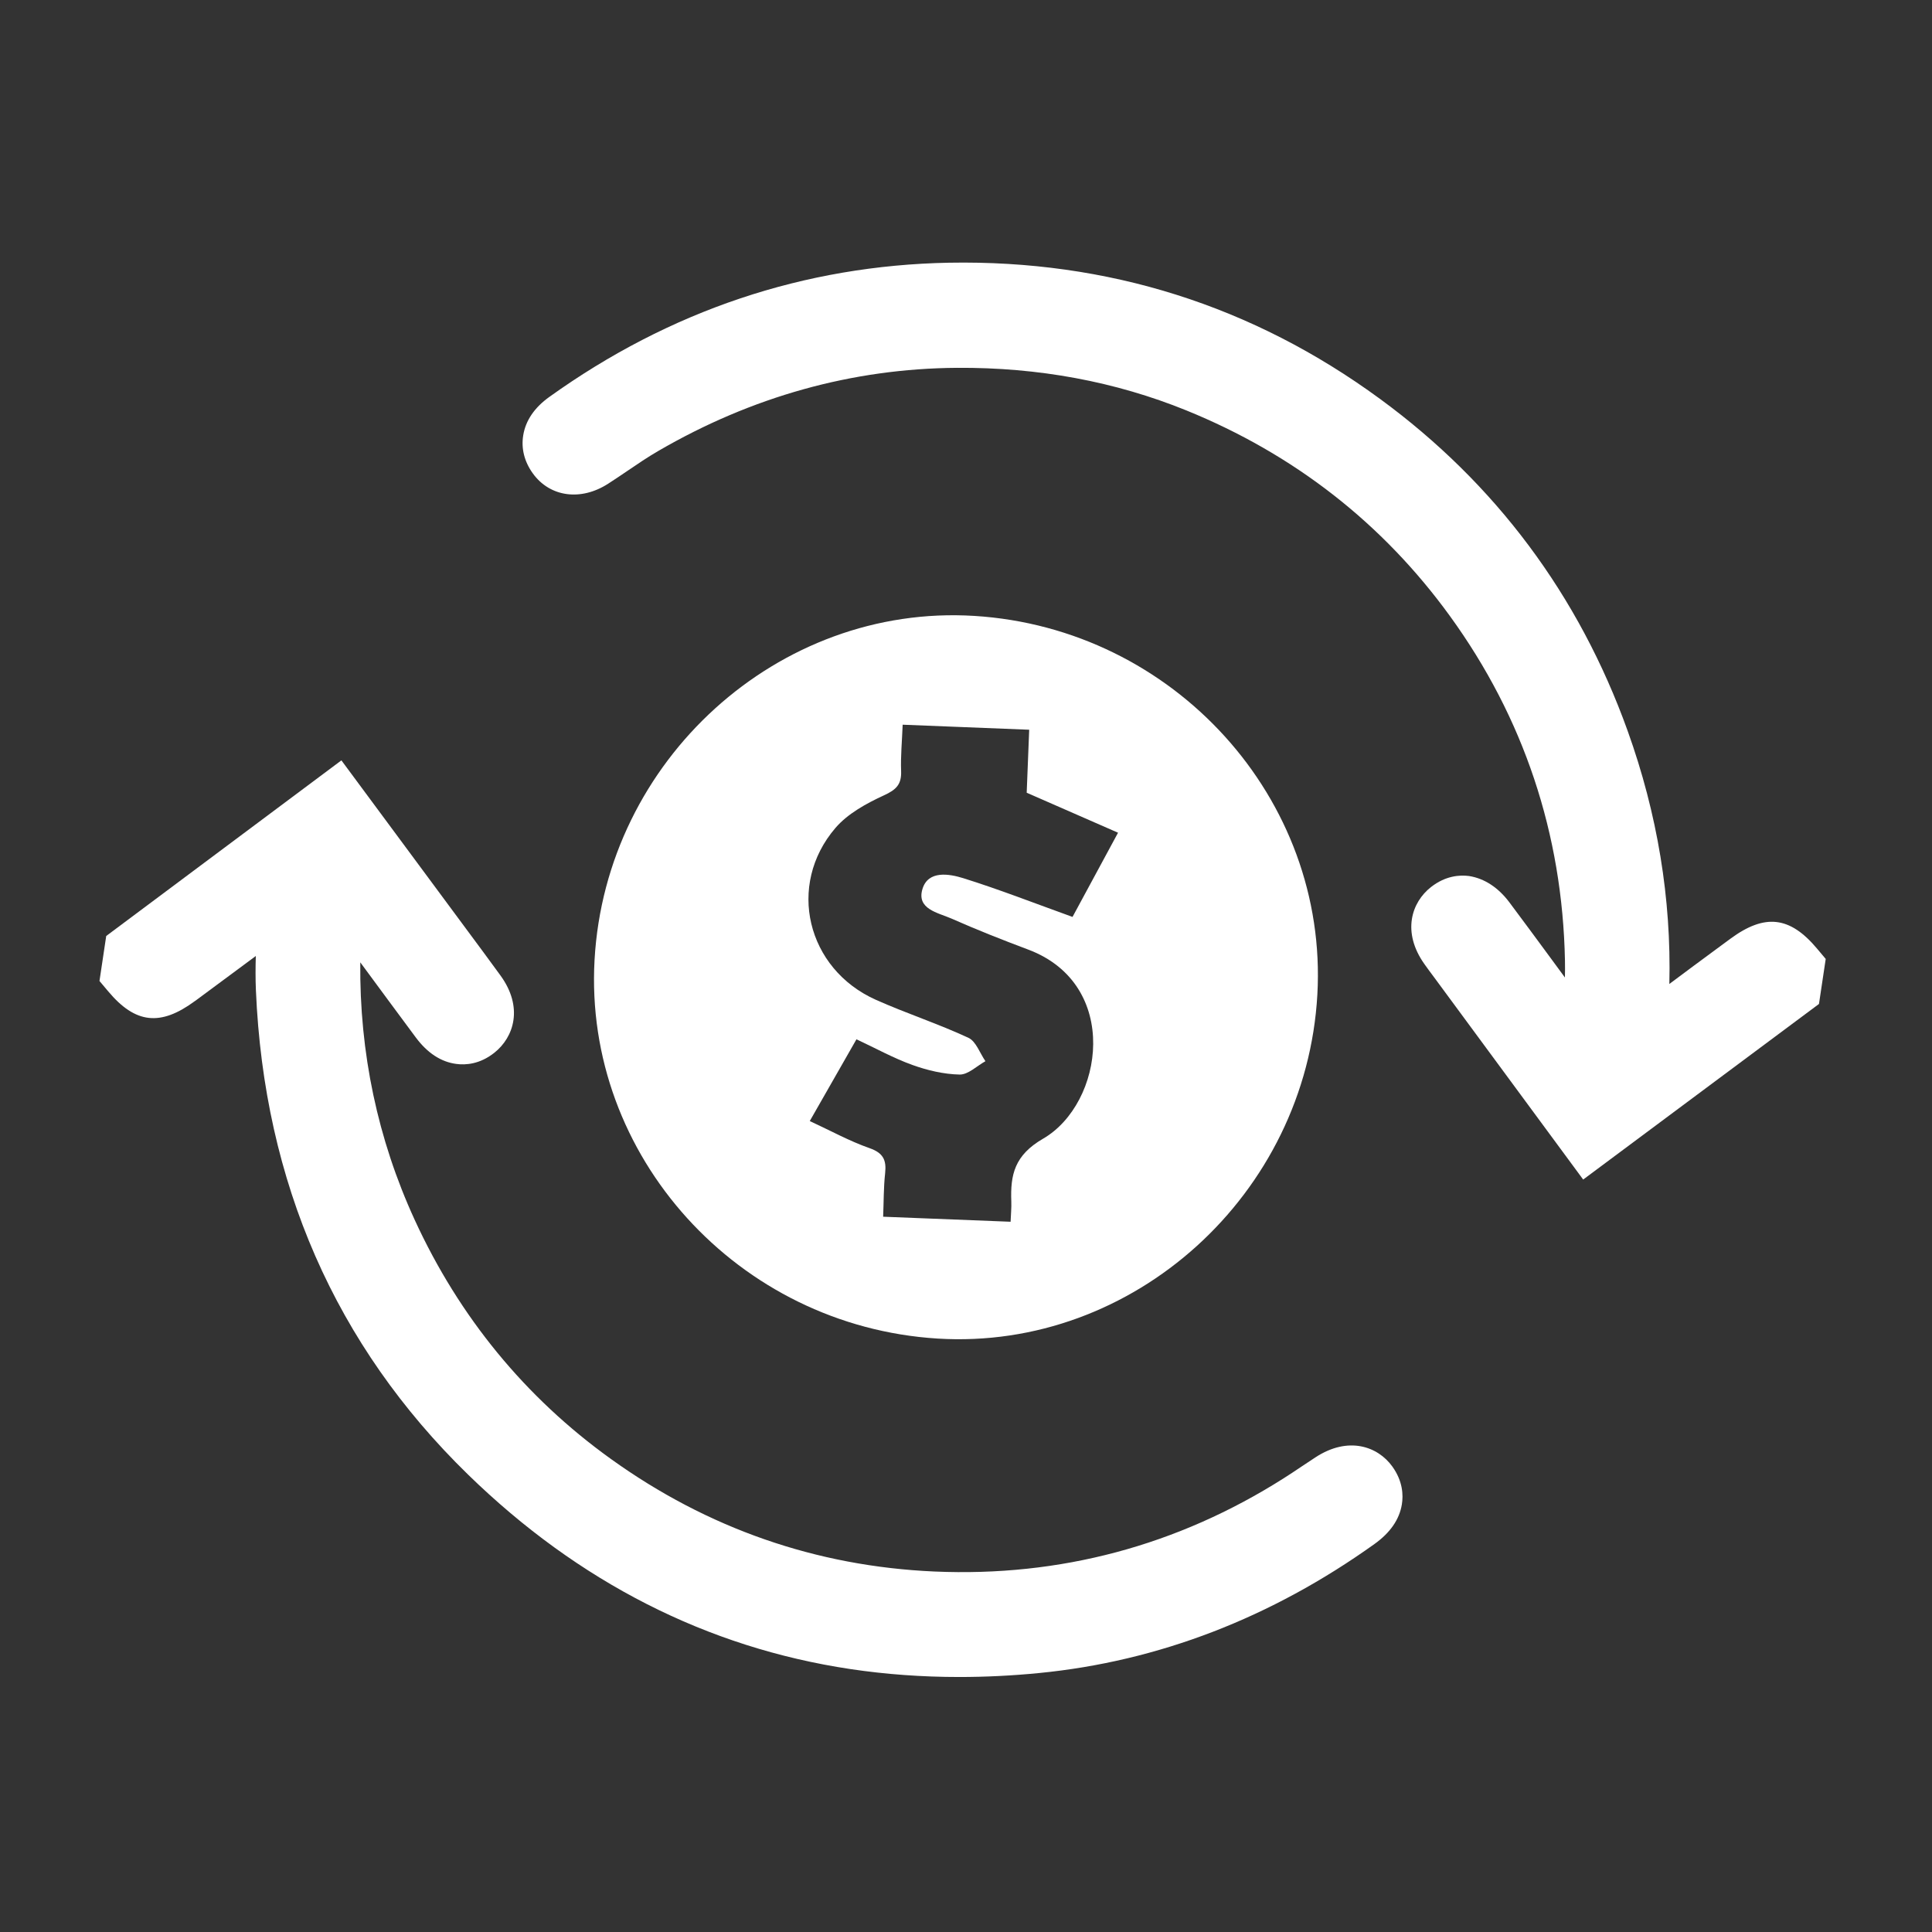 <svg version="1.0" preserveAspectRatio="xMidYMid meet" height="500" viewBox="0 0 375 375" zoomAndPan="magnify" width="500" xmlns:xlink="http://www.w3.org/1999/xlink" xmlns="http://www.w3.org/2000/svg"><rect x="0" y="0" width="375" height="375" fill="#333333" stroke="none"/><defs><clipPath id="b83ad2be40"><path clip-rule="nonzero" d="M 19.309 147 L 273 147 L 273 326 L 19.309 326 Z M 19.309 147"></path></clipPath><clipPath id="8c887a2a25"><path clip-rule="nonzero" d="M 101 50.035 L 354.559 50.035 L 354.559 229 L 101 229 Z M 101 50.035"></path></clipPath></defs><path fill-rule="nonzero" fill-opacity="1" d="M 162.156 160.707 C 164.543 157.926 168.16 155.949 171.574 154.375 C 173.961 153.285 175.008 152.25 174.906 149.648 C 174.797 146.793 175.082 143.922 175.207 140.664 C 183.73 141.004 191.551 141.32 199.766 141.641 C 199.598 145.871 199.434 149.941 199.281 153.867 C 205.27 156.492 210.883 158.949 217.012 161.629 C 213.754 167.656 210.785 173.148 208.176 177.973 C 200.82 175.324 193.969 172.641 186.965 170.453 C 184.215 169.598 180.18 168.914 179.062 172.508 C 177.832 176.465 182.066 177.145 184.668 178.289 C 189.566 180.461 194.555 182.426 199.574 184.312 C 217.605 191.086 214.219 214.215 202.461 221.02 C 196.918 224.23 196.094 228.012 196.293 233.215 C 196.34 234.43 196.211 235.656 196.156 237.141 C 187.934 236.816 180.004 236.504 171.418 236.164 C 171.535 233.367 171.496 230.52 171.805 227.703 C 172.082 225.145 171.418 223.777 168.77 222.852 C 164.914 221.504 161.285 219.496 157.176 217.594 C 160.301 212.113 163.203 207.031 166.238 201.727 C 169.934 203.449 173.398 205.375 177.07 206.699 C 180.004 207.754 183.176 208.508 186.262 208.57 C 187.918 208.602 189.605 206.898 191.273 205.977 C 190.188 204.414 189.441 202.109 187.949 201.426 C 182.098 198.707 175.914 196.699 170.016 194.066 C 156.574 188.066 152.641 171.801 162.156 160.707 Z M 181.98 259.816 C 220.031 262.172 253.52 231.828 255.699 193.043 C 257.832 155.023 227.859 121.949 189.117 119.547 C 151.07 117.191 117.578 147.531 115.402 186.32 C 113.27 224.34 143.238 257.414 181.98 259.816" fill="#ffffff"></path><g clip-path="url(#b83ad2be40)"><path fill-rule="nonzero" fill-opacity="1" d="M 255.332 282.867 C 254.531 283.391 253.73 283.922 252.938 284.453 L 252.645 284.645 C 251.488 285.422 250.332 286.199 249.156 286.938 C 228.539 300.012 205.703 306.094 181.375 305.031 C 158.477 304.023 137.344 296.68 118.566 283.176 C 101.949 271.242 89.141 255.617 80.484 236.758 C 73.309 221.121 69.762 204.32 69.93 186.789 C 73.52 191.656 77.105 196.527 80.707 201.371 C 82.957 204.391 85.598 206.121 88.562 206.508 C 90.379 206.754 93.137 206.57 95.945 204.344 C 99.77 201.316 101.625 195.496 97.129 189.324 C 94.898 186.258 92.648 183.219 90.395 180.184 L 66.266 147.586 L 20.617 181.676 L 19.309 190.41 L 21.027 192.449 C 26.27 198.691 31.125 199.238 37.801 194.328 L 38.125 194.098 C 41.535 191.578 44.945 189.062 48.348 186.527 C 48.781 186.203 49.211 185.883 49.652 185.559 C 49.59 187.773 49.574 189.984 49.672 192.219 C 51.258 229.52 65.117 261.148 90.848 286.215 C 112.281 307.094 137.25 319.797 165.059 323.965 C 171.895 324.988 178.957 325.504 186.18 325.504 C 191.281 325.504 196.465 325.25 201.699 324.734 C 224.82 322.469 246.723 314.039 266.801 299.68 C 269.844 297.5 271.621 294.922 272.098 292.012 C 272.391 290.227 272.309 287.508 270.242 284.637 C 267.434 280.75 261.727 278.691 255.332 282.867" fill="#ffffff"></path></g><g clip-path="url(#8c887a2a25)"><path fill-rule="nonzero" fill-opacity="1" d="M 352.652 184.086 C 347.402 177.844 342.539 177.297 335.871 182.207 L 333.27 184.125 C 330.273 186.336 327.285 188.539 324.312 190.77 C 324.215 190.848 324.113 190.918 324.02 190.992 C 324.422 174.449 321.703 157.941 315.922 141.852 C 306.469 115.535 290.293 93.855 267.848 77.418 C 243.129 59.309 215.043 50.441 184.207 50.992 C 156.113 51.523 130.004 60.285 106.617 77.047 C 103.73 79.117 102.027 81.621 101.559 84.484 C 101.133 87.055 101.781 89.621 103.43 91.898 C 106.746 96.488 112.758 97.305 118.055 93.879 C 119.281 93.094 120.48 92.277 121.723 91.438 C 123.777 90.043 125.711 88.727 127.727 87.559 C 145.926 76.969 165.453 71.535 185.754 71.395 C 201.559 71.289 216.488 74.066 230.277 79.664 C 251.172 88.156 268.379 101.578 281.422 119.562 C 295.75 139.316 303.266 161.82 303.758 186.441 C 303.781 187.535 303.773 188.629 303.75 189.73 L 300.934 185.898 C 298.293 182.309 295.652 178.723 292.98 175.156 C 290.824 172.277 288.137 170.508 285.148 170.035 C 283.34 169.797 280.598 169.969 277.789 172.152 C 273.953 175.133 272.066 180.93 276.496 187.152 C 277.066 187.961 277.656 188.754 278.258 189.555 L 307.293 228.949 L 353.062 194.867 L 354.371 186.129 L 352.652 184.086" fill="#ffffff"></path></g></svg>